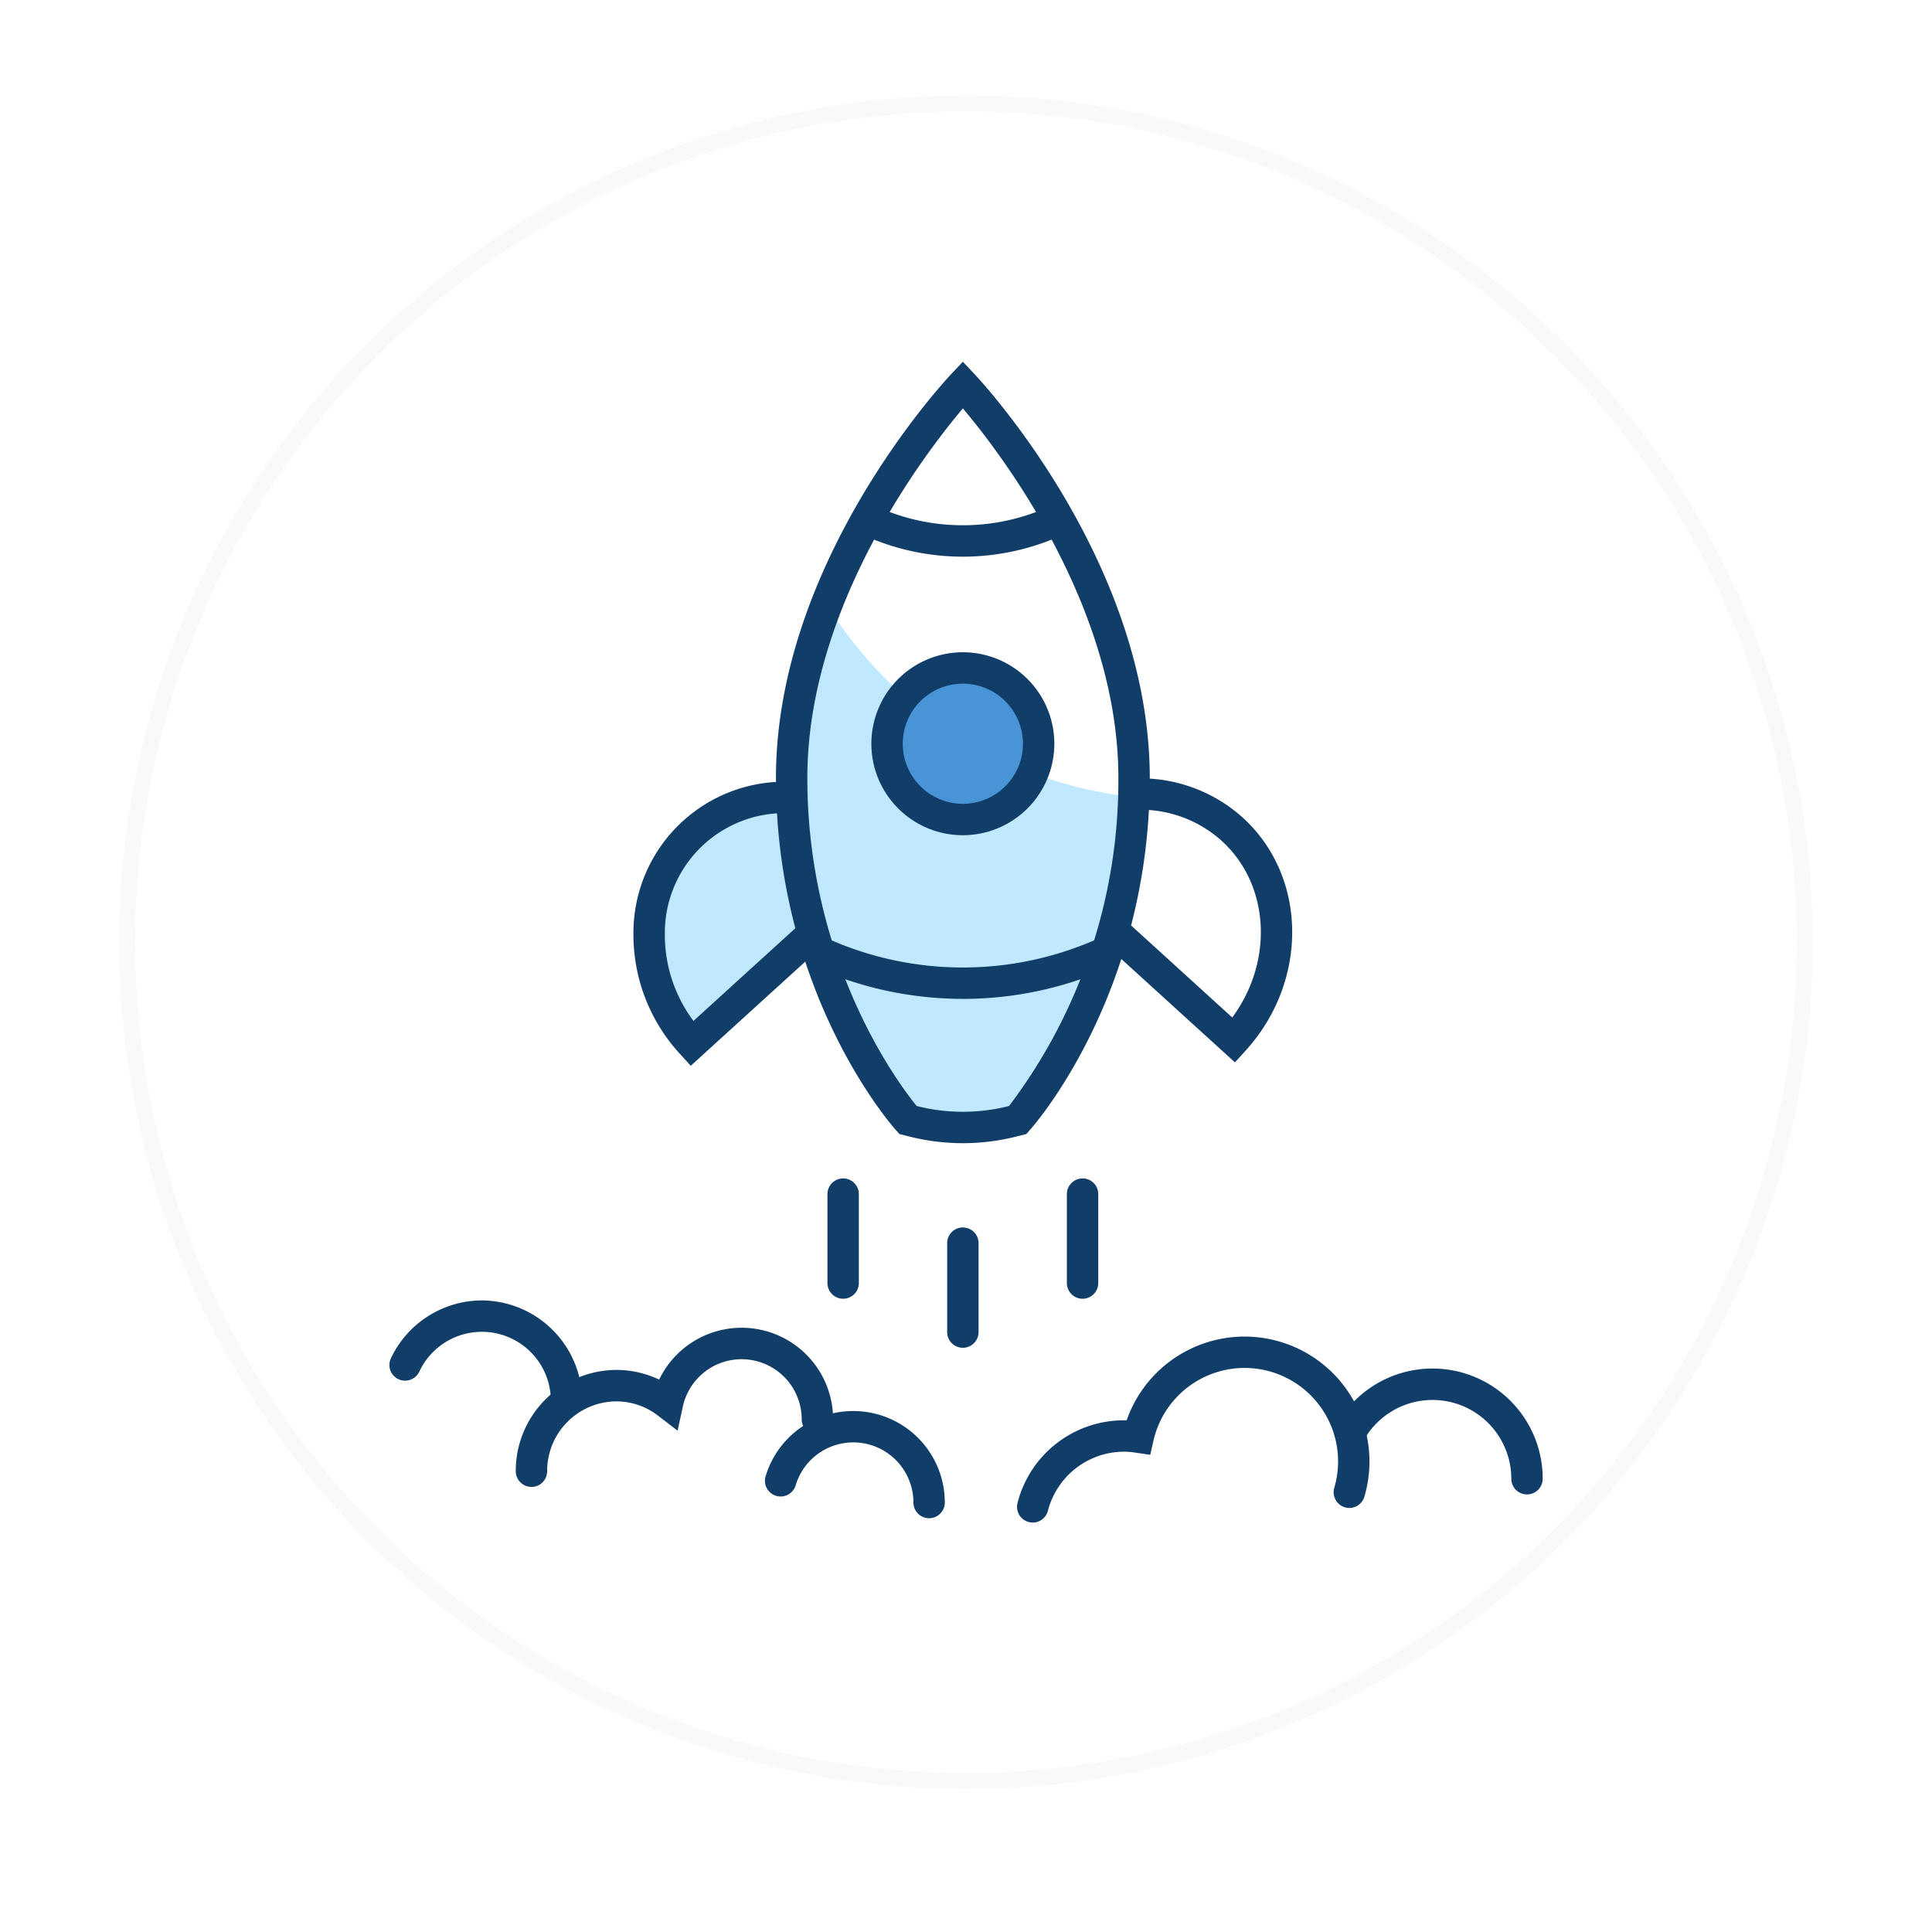 <svg xmlns="http://www.w3.org/2000/svg" xmlns:xlink="http://www.w3.org/1999/xlink" width="243" height="243" viewBox="0 0 243 243"><defs><filter id="Ellipse_17" x="0" y="0" width="243" height="243"><feGaussianBlur stdDeviation="5"></feGaussianBlur></filter><clipPath id="clip-path"><rect id="Rectangle_1323" data-name="Rectangle 1323" width="145.068" height="145.998" fill="none"></rect></clipPath><clipPath id="clip-path-2"><path id="Path_1065" data-name="Path 1065" d="M64.091,53.115c0,26.673,14.627,43.021,14.627,43.021l.752.186a25.463,25.463,0,0,0,12.314,0l.751-.186s14.627-16.349,14.627-43.021S85.626,3.641,85.626,3.641s-21.535,22.8-21.535,49.474" transform="translate(-64.091 -3.641)" fill="none"></path></clipPath></defs><g id="Group_1784" data-name="Group 1784" transform="translate(-86 -688)"><g transform="matrix(1, 0, 0, 1, 86, 688)" filter="url(#Ellipse_17)"><g id="Ellipse_17-2" data-name="Ellipse 17" transform="translate(15 12)" fill="#fff" stroke="#f9f9f7" stroke-width="2"><circle cx="106.5" cy="106.5" r="106.5" stroke="none"></circle><circle cx="106.5" cy="106.5" r="105.5" fill="none"></circle></g></g><g id="Group_1487" data-name="Group 1487" transform="translate(134.966 733.501)"><path id="Path_1059" data-name="Path 1059" d="M68.725,32.978,87.009,52.668l21.535,7.2-2.561,11.767L121.1,85.388l5.356-12.957-5.571-13.584L108.544,52.4l-1.96-14.366L95.8,13.416,87.009,2.93Z" transform="translate(-14.463 -0.617)" fill="#fff"></path><path id="Path_1060" data-name="Path 1060" d="M70.374,98.813l9.667,17.352,13.066.187,6.523-9.222Z" transform="translate(-14.81 -20.795)" fill="#c0e8ff"></path><g id="Group_1482" data-name="Group 1482"><g id="Group_1481" data-name="Group 1481" clip-path="url(#clip-path)"><path id="Path_1061" data-name="Path 1061" d="M59.115,69.413a17.2,17.2,0,0,0-12.141,4.415c-7.361,6.7-7.457,18.579-.215,26.54L62.018,86.487" transform="translate(-8.71 -14.606)" fill="#c0e8ff"></path><path id="Path_1062" data-name="Path 1062" d="M46.1,102.63l-1.328-1.46a22.15,22.15,0,0,1-5.883-15.088,19.02,19.02,0,0,1,19.75-19.169l-.1,3.946a15.075,15.075,0,0,0-15.7,15.255,18.048,18.048,0,0,0,3.6,10.872L60.164,84.5l2.657,2.921Z" transform="translate(-8.184 -14.08)" fill="#113d69"></path><path id="Path_1063" data-name="Path 1063" d="M130.291,102.086,113.716,87.007l2.657-2.921,13.58,12.355c5.209-7.065,4.756-16.681-1.336-22.224a15.249,15.249,0,0,0-10.655-3.9l-.08-3.947A19.235,19.235,0,0,1,131.273,71.3c8.155,7.418,8.309,20.574.346,29.328Z" transform="translate(-23.931 -13.966)" fill="#113d69"></path></g></g><g id="Group_1484" data-name="Group 1484" transform="translate(50.603 2.875)"><g id="Group_1483" data-name="Group 1483" clip-path="url(#clip-path-2)"><path id="Path_1064" data-name="Path 1064" d="M49.233,73.679a87.059,87.059,0,0,0,51.934,17.808h.981V55.871h-.981A51.839,51.839,0,0,1,50.31,4.032H14.695A87.335,87.335,0,0,0,49.233,73.679" transform="translate(-53.696 -3.723)" fill="#c0e8ff"></path></g></g><g id="Group_1486" data-name="Group 1486"><g id="Group_1485" data-name="Group 1485" clip-path="url(#clip-path)"><path id="Path_1066" data-name="Path 1066" d="M98.358,58.308a9.532,9.532,0,1,1-9.532-9.532,9.531,9.531,0,0,1,9.532,9.532" transform="translate(-16.687 -10.265)" fill="#4994d6"></path><path id="Path_1067" data-name="Path 1067" d="M88.3,69.288A11.506,11.506,0,1,1,99.805,57.782,11.519,11.519,0,0,1,88.3,69.288m0-19.065a7.558,7.558,0,1,0,7.558,7.558A7.567,7.567,0,0,0,88.3,50.224" transform="translate(-16.161 -9.738)" fill="#113d69"></path><path id="Path_1068" data-name="Path 1068" d="M85.1,98.283a27.445,27.445,0,0,1-6.634-.811l-1.341-.334-.405-.452C76.1,96,61.591,79.464,61.591,52.348c0-27.145,21.174-49.875,22.074-50.829L85.1,0l1.435,1.519c.9.955,22.074,23.684,22.074,50.829C108.609,79.464,94.1,96,93.48,96.686l-.405.452-1.34.334a27.455,27.455,0,0,1-6.634.811M79.29,93.609l.131.032a23.581,23.581,0,0,0,11.36,0l.128-.032a67.847,67.847,0,0,0,13.752-41.261c0-21.579-14.823-40.869-19.56-46.481-4.737,5.612-19.562,24.9-19.562,46.481,0,23.25,11.514,38.515,13.751,41.261" transform="translate(-12.961)" fill="#113d69"></path><path id="Path_1069" data-name="Path 1069" d="M88,29.351A30.2,30.2,0,0,1,75.367,26.58l1.624-3.6.024.01A26.242,26.242,0,0,0,99,22.984l1.653,3.585A30.217,30.217,0,0,1,88,29.351" transform="translate(-15.861 -4.836)" fill="#113d69"></path><path id="Path_1070" data-name="Path 1070" d="M86.282,99.415a45.612,45.612,0,0,1-19.073-4.183l1.613-3.6.036.017a41.634,41.634,0,0,0,34.881-.015l1.653,3.585a45.611,45.611,0,0,1-19.11,4.2" transform="translate(-14.144 -19.283)" fill="#113d69"></path><path id="Path_1071" data-name="Path 1071" d="M71.77,145.228a1.974,1.974,0,0,1-1.974-1.974V132.069a1.974,1.974,0,0,1,3.948,0v11.186a1.974,1.974,0,0,1-1.974,1.974" transform="translate(-14.688 -27.378)" fill="#113d69"></path><path id="Path_1072" data-name="Path 1072" d="M90.84,153.038a1.974,1.974,0,0,1-1.974-1.974V139.879a1.974,1.974,0,0,1,3.948,0v11.186a1.974,1.974,0,0,1-1.974,1.974" transform="translate(-18.701 -29.021)" fill="#113d69"></path><path id="Path_1073" data-name="Path 1073" d="M109.911,145.228a1.974,1.974,0,0,1-1.974-1.974V132.069a1.974,1.974,0,0,1,3.948,0v11.186a1.974,1.974,0,0,1-1.974,1.974" transform="translate(-22.715 -27.378)" fill="#113d69"></path><path id="Path_1074" data-name="Path 1074" d="M80.489,180.631a1.974,1.974,0,0,1-1.974-1.974,7.564,7.564,0,0,0-14.81-2.169,1.974,1.974,0,0,1-3.783-1.13,11.512,11.512,0,0,1,22.54,3.3,1.974,1.974,0,0,1-1.974,1.974" transform="translate(-12.593 -35.175)" fill="#113d69"></path><path id="Path_1075" data-name="Path 1075" d="M22.119,173.9a1.974,1.974,0,0,1-1.974-1.974,12.7,12.7,0,0,1,12.642-12.737,12.417,12.417,0,0,1,5.391,1.22A11.506,11.506,0,0,1,60.056,165.4a1.974,1.974,0,1,1-3.948,0,7.561,7.561,0,0,0-14.948-1.611l-.661,3.042-2.47-1.895a8.55,8.55,0,0,0-5.243-1.792,8.752,8.752,0,0,0-8.694,8.789,1.974,1.974,0,0,1-1.974,1.974" transform="translate(-4.239 -32.385)" fill="#113d69"></path><path id="Path_1076" data-name="Path 1076" d="M22.294,164.24a1.974,1.974,0,0,1-1.974-1.974,8.681,8.681,0,0,0-16.559-3.754,1.974,1.974,0,0,1-3.575-1.674,12.7,12.7,0,0,1,11.441-7.309,12.7,12.7,0,0,1,12.641,12.737,1.973,1.973,0,0,1-1.974,1.974" transform="translate(0 -31.467)" fill="#113d69"></path><path id="Path_1077" data-name="Path 1077" d="M174.858,176.213a1.974,1.974,0,0,1-1.974-1.974,9.912,9.912,0,0,0-18.3-5.276,1.974,1.974,0,0,1-3.34-2.106,13.86,13.86,0,0,1,25.59,7.382,1.974,1.974,0,0,1-1.974,1.974" transform="translate(-31.764 -33.751)" fill="#113d69"></path><path id="Path_1078" data-name="Path 1078" d="M101.971,178.674a2.008,2.008,0,0,1-.493-.062,1.975,1.975,0,0,1-1.42-2.4,13.8,13.8,0,0,1,13.724-10.391,15.708,15.708,0,0,1,29.893,9.634,1.974,1.974,0,0,1-3.785-1.121,11.758,11.758,0,1,0-22.735-5.963l-.405,1.784-1.809-.268a9.784,9.784,0,0,0-1.461-.122,9.906,9.906,0,0,0-9.6,7.431,1.974,1.974,0,0,1-1.91,1.482" transform="translate(-21.043 -32.676)" fill="#113d69"></path></g></g></g></g></svg>